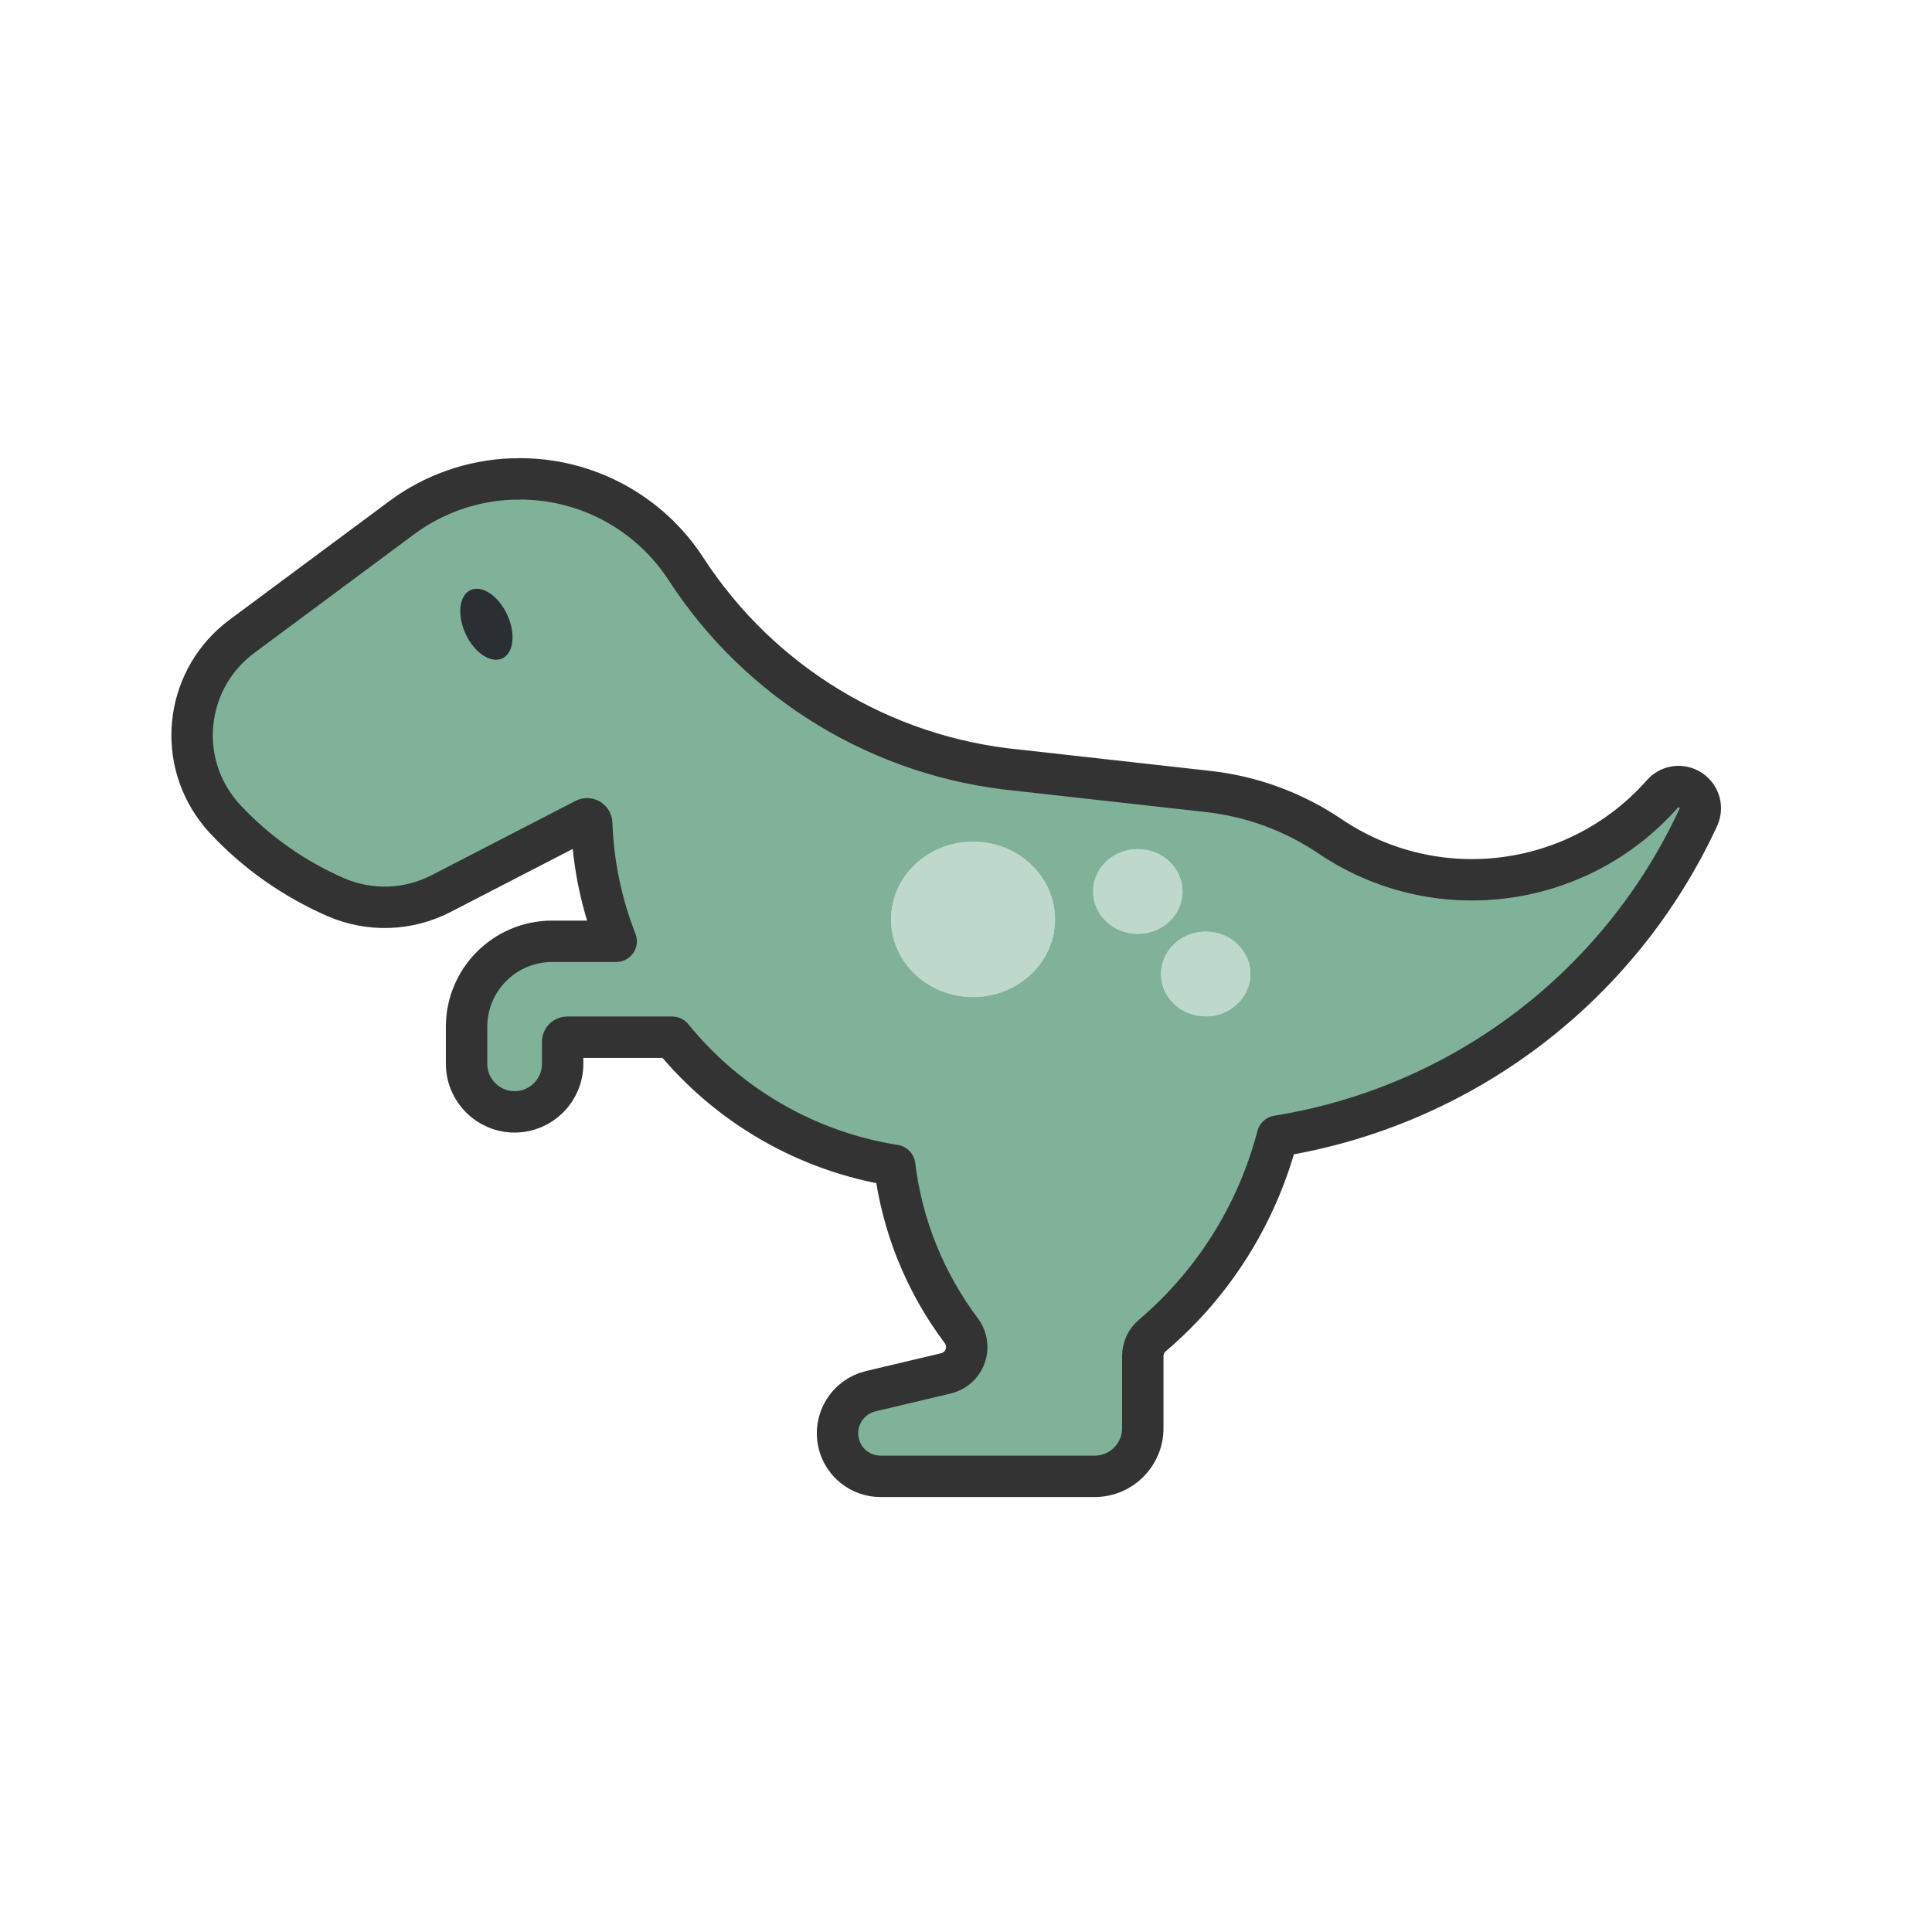 <svg viewBox="0 0 140 140" xmlns:xlink="http://www.w3.org/1999/xlink" xmlns="http://www.w3.org/2000/svg" data-name="Layer 3" id="Layer_3">
  <defs>
    <style>
      .cls-1 {
        opacity: .5;
      }

      .cls-1, .cls-2 {
        fill: #80b29a;
      }

      .cls-2 {
        stroke: #333334;
        stroke-linecap: round;
        stroke-linejoin: round;
        stroke-width: 3px;
      }

      .cls-3 {
        fill: #fff;
      }

      .cls-4 {
        fill: #2b2e32;
      }

      .cls-5 {
        fill: none;
        filter: url(#drop-shadow-3);
        stroke: #fff;
        stroke-miterlimit: 10;
        stroke-width: 15.16px;
      }
    </style>
    <filter filterUnits="userSpaceOnUse" height="99.36" width="136.08" y="25.03" x="3.38" id="drop-shadow-3">
      <feOffset dy="3.79" dx="2.84"></feOffset>
      <feGaussianBlur stdDeviation="1.89" result="blur"></feGaussianBlur>
      <feFlood flood-opacity=".41" flood-color="#000"></feFlood>
      <feComposite operator="in" in2="blur"></feComposite>
      <feComposite in="SourceGraphic"></feComposite>
    </filter>
  </defs>
  <path d="M122.27,57.14c-.63-.29-1.37-.13-1.82.38-6.11,6.93-16.42,8.26-24.08,3.09-2.65-1.79-5.69-2.91-8.87-3.26l-13.79-1.54c-9.81-.95-18.65-6.31-24.02-14.58-2.66-4.1-7.23-6.56-12.12-6.53h0c-.16,0-.31,0-.47.01-2.89.11-5.68,1.09-8,2.82l-11.57,8.59c-3.95,2.94-4.78,8.52-1.84,12.47.2.27.41.53.64.77,2.25,2.41,4.98,4.33,8.01,5.65,2.46,1.07,5.26.97,7.64-.26l10.42-5.38c.16-.09.36-.02.45.14.02.04.04.09.04.15.1,2.93.7,5.82,1.77,8.55h-4.64c-3.42,0-6.2,2.77-6.2,6.19h0v2.69c0,1.92,1.56,3.48,3.48,3.48s3.48-1.56,3.48-3.48v-1.6c0-.18.15-.33.33-.33h7.61c4.05,4.98,9.79,8.29,16.12,9.29.53,4.35,2.2,8.48,4.83,11.98.65.87.48,2.1-.39,2.75-.22.16-.47.28-.73.34l-5.44,1.29c-1.68.4-2.72,2.08-2.33,3.76.33,1.42,1.6,2.42,3.05,2.41h15.51c1.92,0,3.48-1.56,3.48-3.48h0v-5.24c0-.58.26-1.12.7-1.49,4.43-3.77,7.59-8.81,9.06-14.44,13.38-2.15,24.81-10.81,30.5-23.11.36-.79.01-1.72-.78-2.08Z" class="cls-5"></path>
  <g>
    <path d="M37.56,34.71c-.16,0-.31,0-.47,0-2.89.11-5.68,1.09-8,2.82l-11.57,8.59c-3.95,2.94-4.78,8.52-1.84,12.47.2.27.41.53.64.77,2.25,2.41,4.98,4.33,8.01,5.65,2.46,1.07,5.26.97,7.64-.26l10.42-5.38c.16-.09.36-.02.45.14.02.04.04.09.04.15.1,2.93.7,5.82,1.77,8.55h-4.64c-3.42,0-6.2,2.77-6.2,6.19h0v2.69c0,1.92,1.56,3.48,3.48,3.48s3.48-1.56,3.48-3.48v-1.6c0-.18.15-.33.33-.33h7.61c4.05,4.98,9.79,8.29,16.12,9.29.53,4.35,2.2,8.48,4.83,11.98.65.87.48,2.1-.39,2.75-.22.16-.47.28-.73.34l-5.44,1.29c-1.68.4-2.72,2.08-2.33,3.76.33,1.42,1.6,2.42,3.05,2.41h15.51c1.92,0,3.48-1.56,3.48-3.48h0v-5.24c0-.58.26-1.12.7-1.49,4.43-3.77,7.59-8.81,9.06-14.44,13.38-2.15,24.81-10.81,30.5-23.11.36-.79.01-1.72-.78-2.08-.63-.29-1.37-.13-1.82.38-6.11,6.93-16.42,8.26-24.08,3.09-2.65-1.79-5.69-2.91-8.87-3.26l-13.79-1.54c-9.81-.95-18.65-6.31-24.02-14.58-2.66-4.1-7.23-6.56-12.12-6.53h0Z" class="cls-2"></path>
    <ellipse transform="translate(-15.78 19.07) rotate(-24.92)" ry="2.73" rx="1.66" cy="45.23" cx="35.25" class="cls-4"></ellipse>
    <ellipse ry="5.63" rx="5.94" cy="66.62" cx="70.51" class="cls-3"></ellipse>
    <ellipse ry="3.07" rx="3.24" cy="64.6" cx="82.45" class="cls-3"></ellipse>
    <ellipse ry="3.07" rx="3.24" cy="70.58" cx="87.37" class="cls-3"></ellipse>
    <ellipse ry="5.63" rx="5.94" cy="66.62" cx="70.51" class="cls-1"></ellipse>
    <ellipse ry="3.07" rx="3.24" cy="64.6" cx="82.45" class="cls-1"></ellipse>
    <ellipse ry="3.07" rx="3.24" cy="70.58" cx="87.37" class="cls-1"></ellipse>
  </g>
</svg>